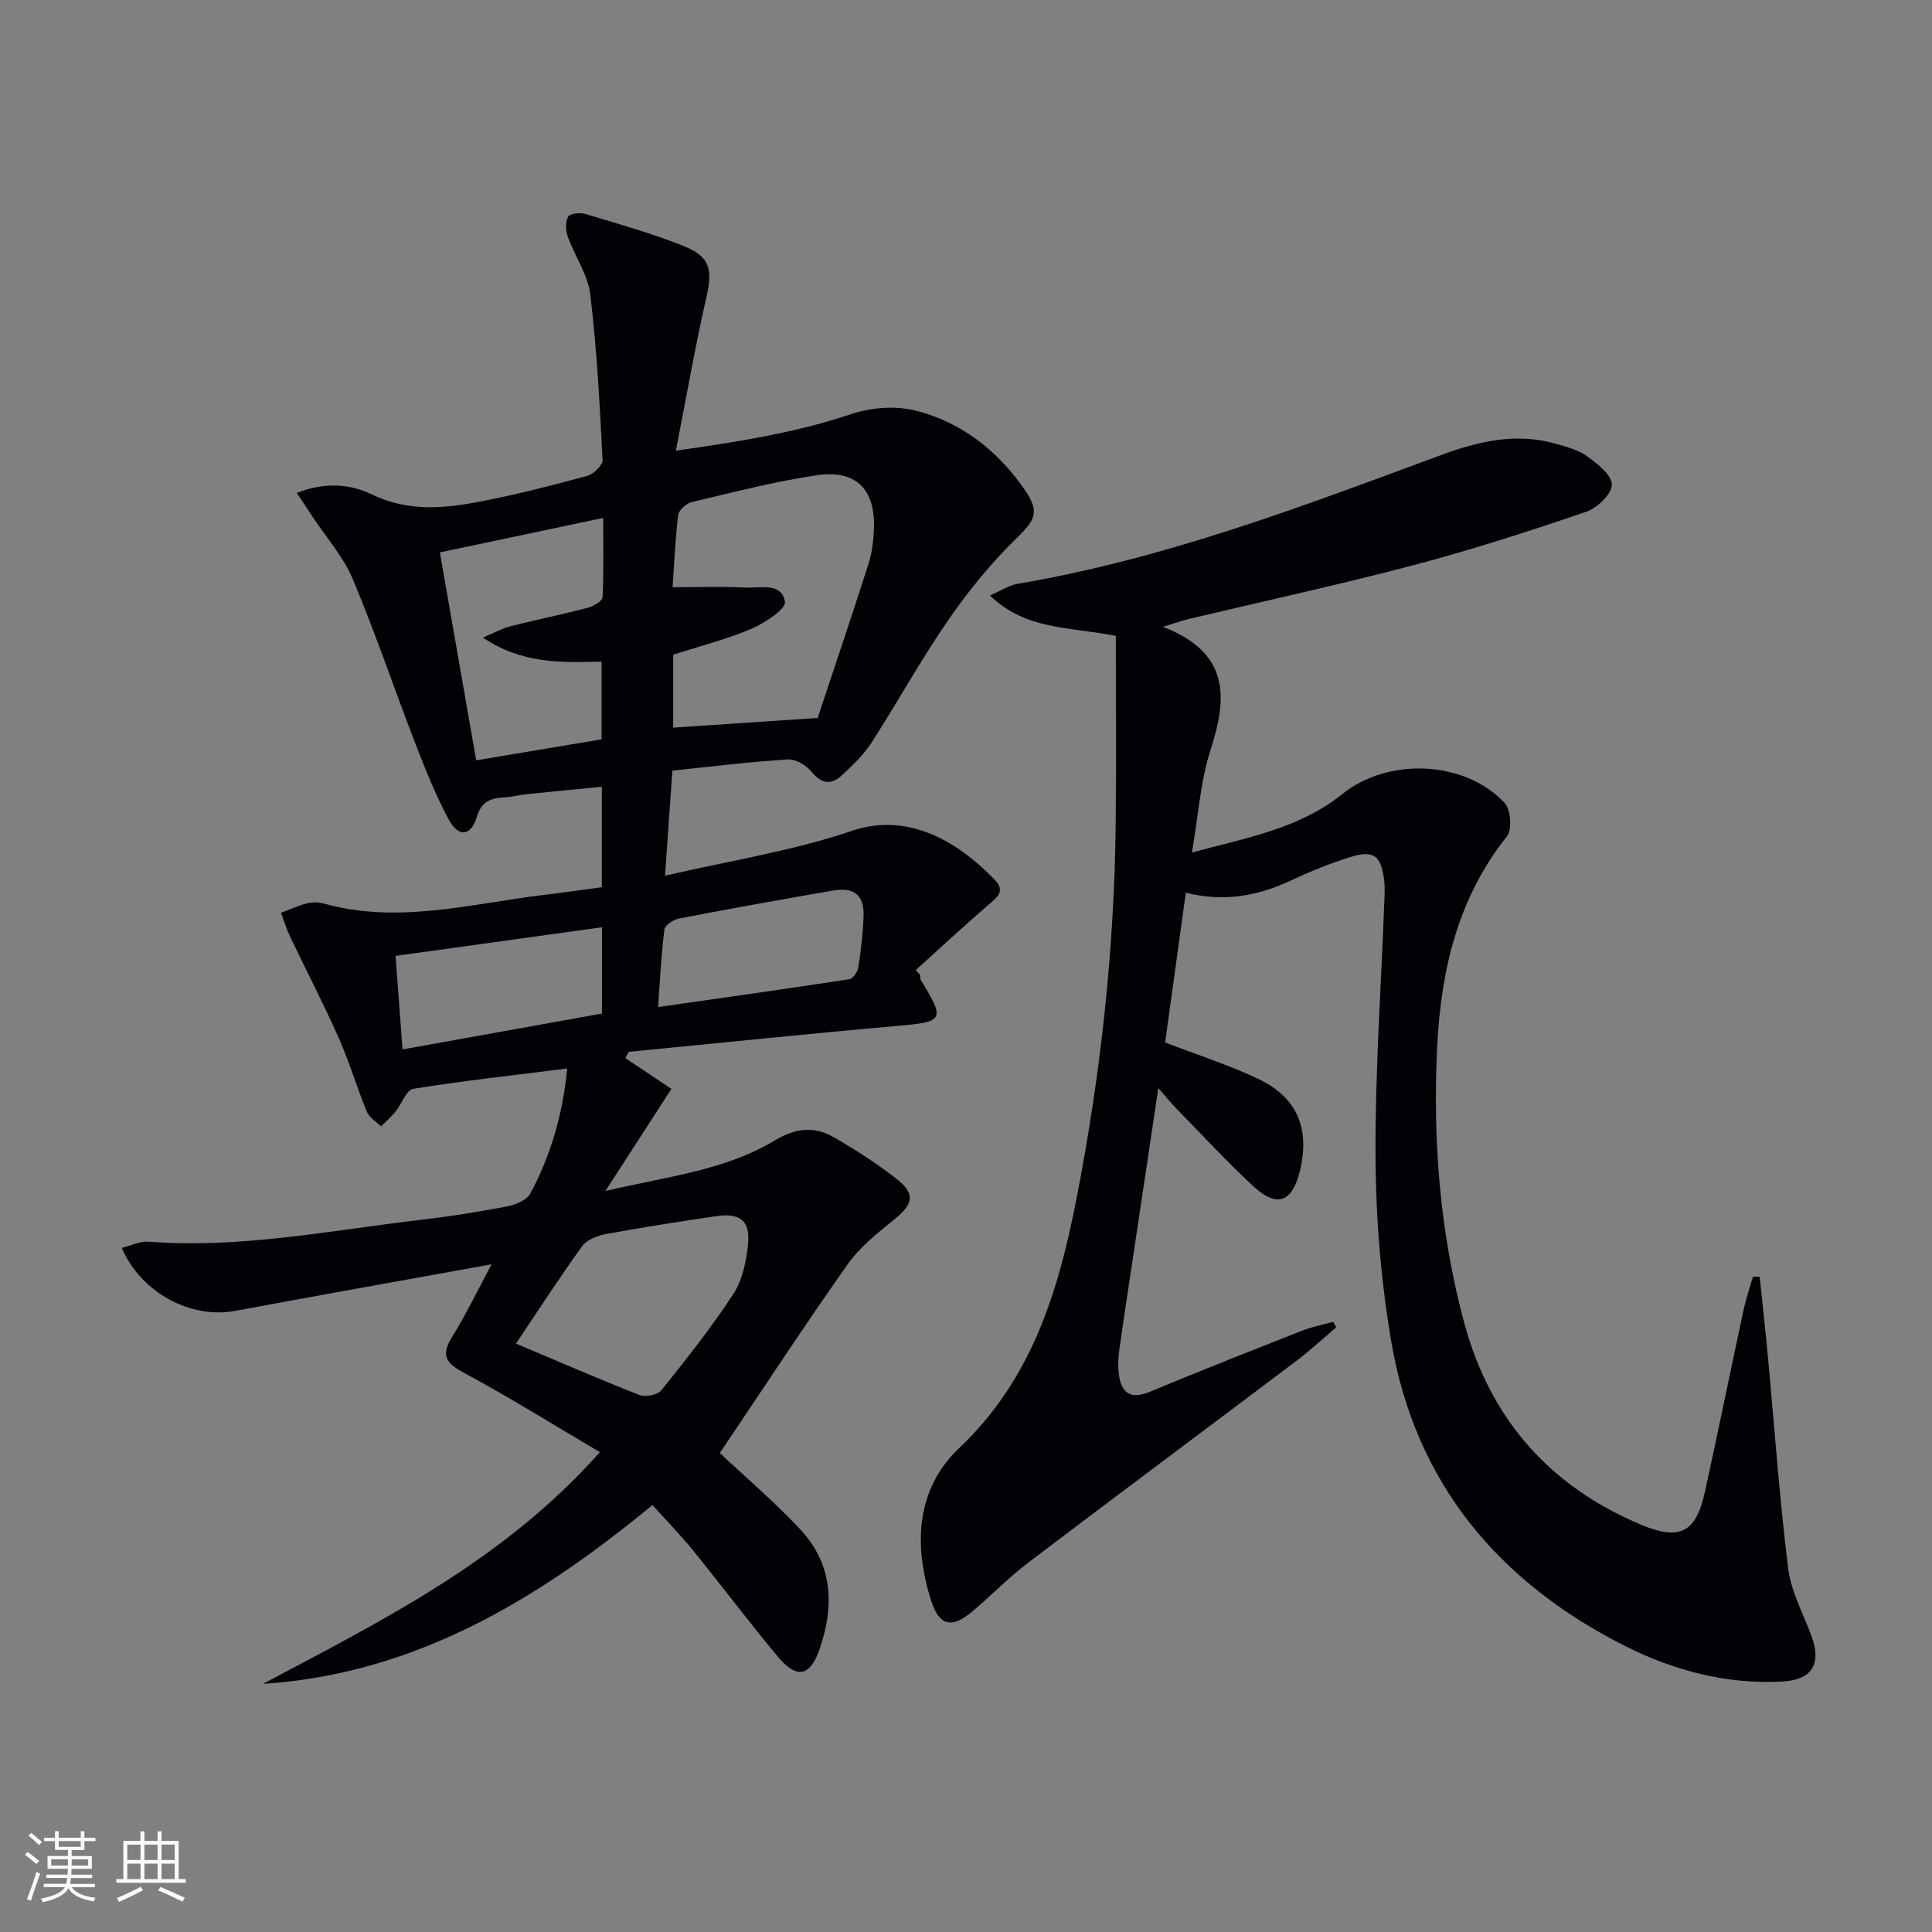 <svg enable-background="new 0 0 400 400" viewBox="0 0 400 400" xmlns="http://www.w3.org/2000/svg"><rect x="0" y="0" width="400" height="400" fill="#808080" stroke="none"/><path d="m101.79 261.76c-18.57 3.36-35.87 6.44-53.14 9.65-9.12 1.69-19.43-3.71-23.44-13.05 1.92-.47 3.77-1.42 5.53-1.28 19.08 1.47 37.72-2.35 56.49-4.54 5.93-.69 11.84-1.63 17.7-2.75 1.76-.34 4.11-1.27 4.85-2.65 4.24-7.93 6.75-16.44 7.65-25.92-10.94 1.38-21.45 2.53-31.87 4.21-1.44.23-2.4 3.15-3.69 4.74-.9 1.1-1.99 2.03-2.99 3.04-1-1-2.42-1.82-2.92-3.03-2.08-5.06-3.64-10.34-5.85-15.33-3.14-7.08-6.73-13.97-10.06-20.96-.75-1.58-1.25-3.27-1.87-4.91 1.78-.66 3.52-1.47 5.35-1.94 1.09-.28 2.39-.28 3.47.02 15.53 4.36 30.69-.02 45.96-1.82 3.78-.44 7.56-1 11.64-1.55 0-6.74 0-13.33 0-20.8-5.2.51-10.39 1-15.57 1.54-1.48.15-2.94.56-4.42.64-2.83.15-4.88.66-5.89 4.05-1.19 4.01-3.79 4.31-5.77.63-2.74-5.08-4.9-10.5-6.99-15.9-4.37-11.29-8.22-22.78-12.91-33.93-1.95-4.65-5.5-8.63-8.32-12.91-.98-1.48-1.96-2.96-3.28-4.95 5.68-2.27 11.01-1.89 15.48.28 7.63 3.71 15.2 2.93 22.87 1.43 7.31-1.43 14.55-3.27 21.74-5.23 1.33-.36 3.28-2.23 3.22-3.31-.59-11.44-1.18-22.9-2.55-34.26-.5-4.13-3.22-7.96-4.67-12.02-.45-1.25-.51-3.05.11-4.11.39-.67 2.48-.87 3.58-.53 6.83 2.06 13.73 3.99 20.34 6.64 5.56 2.23 5.99 4.94 4.64 10.8-2.32 10.11-4.08 20.35-6.28 31.56 13.23-1.89 24.89-3.74 36.28-7.57 4.13-1.39 9.23-1.78 13.4-.72 9.46 2.4 16.95 8.28 22.54 16.37 3.2 4.63 2.15 6.3-1.67 10.03-5.28 5.14-10.02 10.97-14.21 17.04-5.65 8.19-10.46 16.96-15.86 25.34-1.6 2.48-3.85 4.59-6.02 6.64s-4.17 2-6.3-.59c-1.12-1.36-3.33-2.73-4.95-2.62-7.92.49-15.81 1.48-23.93 2.32-.52 7.33-.98 13.92-1.53 21.76 13.47-3.13 26.45-5.13 38.69-9.29 12.22-4.15 22.71 2.96 29.64 10.2 2.22 2.32.36 3.63-1.44 5.18-5.09 4.37-9.99 8.95-14.97 13.45.31.34.61.68.92 1.03.02.31-.08.68.06.91 5.18 8.48 4.9 8.76-4.87 9.62-18.52 1.63-37.01 3.56-55.52 5.36-.24.43-.48.86-.72 1.29 3.36 2.25 6.72 4.49 9.54 6.38-5.12 7.91-8.97 13.88-13.67 21.14 12.96-3.03 24.78-4.27 35.05-10.45 4.23-2.55 8.12-3.04 12.17-.71 4.45 2.56 8.82 5.35 12.87 8.5 4.19 3.26 3.74 5.31-.35 8.61-3.46 2.8-7.09 5.7-9.62 9.28-8.81 12.48-17.18 25.28-26.43 39.02 5.49 5.17 11.45 10.22 16.74 15.91 6.71 7.21 6.99 15.91 3.88 24.79-1.95 5.57-4.71 6.11-8.51 1.57-6.08-7.27-11.77-14.86-17.75-22.23-2.51-3.09-5.31-5.94-8.31-9.27-23.68 19.52-49.08 34.95-80.63 37.03 24.68-13.14 49.84-25.53 69.75-47.98-9.64-5.68-18.62-11.29-27.92-16.3-3.69-1.99-5.21-3.5-2.71-7.5 2.81-4.51 5.1-9.3 8.22-15.09zm67.5-113.12c3.26-9.83 6.97-20.79 10.5-31.82.75-2.34 1.06-4.88 1.15-7.35.3-8.19-3.72-12.29-11.89-11.07-8.67 1.29-17.21 3.51-25.76 5.53-1.15.27-2.75 1.67-2.88 2.7-.63 5.04-.82 10.13-1.15 14.95 5.3 0 10.11-.19 14.9.07 3.1.17 7.67-1.18 8.36 2.94.25 1.49-4.23 4.45-7.03 5.63-5.26 2.22-10.86 3.64-16.11 5.32v15.11c9.68-.64 19.05-1.27 29.91-2.01zm-78.22-34.27c2.58 14.77 5.02 28.72 7.52 43.05 9.03-1.51 17.61-2.95 25.96-4.35 0-5.79 0-10.86 0-16.09-8.42.22-16.5.46-24.57-4.98 2.52-1.05 4.07-1.93 5.73-2.35 5.3-1.34 10.66-2.42 15.94-3.81 1.19-.31 3.05-1.38 3.1-2.18.28-5.22.14-10.45.14-16.43-11.79 2.5-22.72 4.8-33.82 7.14zm15.75 163.81c9.08 3.82 17.28 7.4 25.61 10.65 1.24.48 3.75-.05 4.53-1.02 5.18-6.47 10.36-12.99 14.88-19.92 1.88-2.89 2.68-6.78 3.03-10.3.49-4.89-1.66-6.53-6.67-5.79-7.54 1.12-15.09 2.29-22.59 3.67-1.8.33-4.05 1.14-5.04 2.49-4.66 6.42-8.96 13.1-13.75 20.22zm-23.48-60.91c14.26-2.56 27.85-5.01 41.29-7.42 0-6.28 0-11.88 0-17.87-14.28 1.98-28.2 3.91-42.74 5.93.48 6.55.94 12.61 1.45 19.36zm52.91-8.77c13.57-1.94 26.62-3.77 39.63-5.77.74-.11 1.69-1.55 1.83-2.48.53-3.43.93-6.89 1.08-10.35.19-4.57-1.86-6.3-6.46-5.5-10.59 1.84-21.16 3.73-31.71 5.76-1.17.22-2.95 1.39-3.06 2.3-.66 5.02-.88 10.11-1.31 16.04z" fill="#010106"/><path d="m245.51 184.82c-1.5 10.86-2.92 21.16-4.28 31.01 6.66 2.57 13.13 4.64 19.23 7.52 8.08 3.81 10.76 10.23 8.71 18.92-1.57 6.65-4.76 7.9-9.69 3.32-5.49-5.08-10.57-10.6-15.81-15.95-1.12-1.15-2.13-2.41-3.85-4.37-1.66 11.12-3.15 21.07-4.64 31.02-1.15 7.72-2.35 15.44-3.44 23.16-.23 1.62-.3 3.32-.11 4.95.49 4.04 2.4 5.43 6.52 3.72 10.42-4.34 20.94-8.48 31.45-12.62 2.06-.81 4.29-1.23 6.43-1.83.21.38.41.76.62 1.14-2.74 2.32-5.38 4.78-8.24 6.94-18.47 13.93-37.03 27.73-55.45 41.72-4.1 3.11-7.72 6.85-11.66 10.18-4.22 3.56-6.82 3-8.48-2.16-3.72-11.54-3.19-23.19 5.77-31.68 15.1-14.3 20.56-32.52 24.32-51.8 4.97-25.49 7.78-51.23 8.08-77.21.15-13.07.03-26.15.03-39.14-9.52-1.93-18.57-1.12-26.06-8.37 2.35-1.02 3.97-2.12 5.73-2.42 30.32-5.12 58.87-15.99 87.52-26.6 7.67-2.84 15.63-4.79 23.89-2.39 2.22.64 4.62 1.23 6.43 2.54 2.16 1.57 5.17 3.89 5.19 5.91.02 1.91-3.02 4.84-5.29 5.62-11.76 4.01-23.61 7.85-35.62 11.02-15.56 4.11-31.3 7.52-46.96 11.25-1.21.29-2.38.73-5.07 1.56 13.83 5.37 13.38 14.55 9.87 25.41-2.11 6.5-2.53 13.55-3.88 21.31 11.47-3.08 22.31-4.99 31.11-12.08 9.43-7.59 25.21-7.1 33.61 1.78 1.29 1.36 1.62 5.57.51 6.95-10.15 12.71-13.64 27.68-14.43 43.26-.98 19.32.5 38.58 5.55 57.37 5.36 19.94 17.67 33.97 36.74 41.93 7.95 3.32 11.28 1.59 13.13-6.85 2.74-12.48 5.28-25 7.96-37.49.51-2.38 1.31-4.7 1.98-7.05.46.01.93.02 1.39.03.58 5.6 1.21 11.21 1.73 16.82 1.36 14.54 2.37 29.12 4.18 43.6.6 4.82 3.17 9.4 4.86 14.08 2.09 5.77-.01 8.97-6.16 9.3-11.61.61-22.56-2.33-32.71-7.48-26-13.18-43.17-33.66-48.16-62.83-2.14-12.55-3.2-25.43-3.27-38.16-.1-17.9 1.18-35.81 1.85-53.71.05-1.32.09-2.67-.09-3.98-.67-4.92-2.21-6.05-7.06-4.52-4.11 1.29-8.14 2.9-12.03 4.74-6.95 3.29-14.1 4.6-21.95 2.61z" fill="#010106"/><g fill="#fafafc"><path d="m5.17 384 .55-.58c.85.61 1.65 1.24 2.4 1.87l-.59.64c-.83-.73-1.62-1.38-2.36-1.93m1.22 9.53-.82-.34c.71-1.76 1.37-3.64 1.98-5.63.24.13.5.25.76.36-.6 1.67-1.24 3.54-1.92 5.61m-.5-13.5.57-.54c.56.44 1.31 1.06 2.26 1.87l-.64.64c-.68-.66-1.41-1.32-2.19-1.97m3.25.46h2.24v-1.36h.77v1.36h4.57v-1.36h.76v1.36h2.28v.69h-2.28v1.84h-2.64v1.26h4.18v2.64h-4.21c0 .45-.02.86-.05 1.21h4.32v.69h-4.38c-.04.34-.1.75-.19 1.22h5.15v.69h-4.82c.87 1.19 2.51 1.92 4.93 2.19-.17.32-.3.57-.37.76-2.77-.49-4.52-1.41-5.26-2.76-.56 1.26-2.3 2.23-5.24 2.9-.12-.24-.26-.48-.43-.72 2.73-.55 4.38-1.34 4.96-2.38h-4.38v-.69h4.65c.1-.38.17-.79.21-1.22h-4.32v-.69h4.4c.03-.34.05-.75.05-1.21h-4.2v-2.64h4.23v-1.26h-2.69v-1.84h-2.24zm1.46 4.46v1.29h3.45c.01-.4.02-.57.01-.53v-.32-.45h-3.46zm1.55-2.59h4.57v-1.19h-4.57zm6.11 2.59h-3.42v.77c-.01.19-.01.37-.02.53h3.44z"/><path d="m32.63 379.16h.82v1.98h3.54v7.89h1.46v.78h-14.37v-.78h1.46v-7.89h3.54v-1.98h.82v1.98h2.73zm-3.49 11.48.5.73c-1.61.82-3.28 1.63-5 2.41-.13-.27-.28-.55-.44-.82 1.75-.72 3.4-1.49 4.94-2.32m-2.78-5.55h2.73v-3.18h-2.73zm0 3.95h2.73v-3.2h-2.73zm3.54-3.95h2.73v-3.18h-2.73zm0 3.95h2.73v-3.2h-2.73zm7.89 4.68c-1.84-.92-3.51-1.7-5.02-2.32l.45-.73c1.89.8 3.57 1.55 5.04 2.23zm-1.62-11.81h-2.73v3.18h2.73zm-2.73 7.13h2.73v-3.2h-2.73z"/></g></svg>